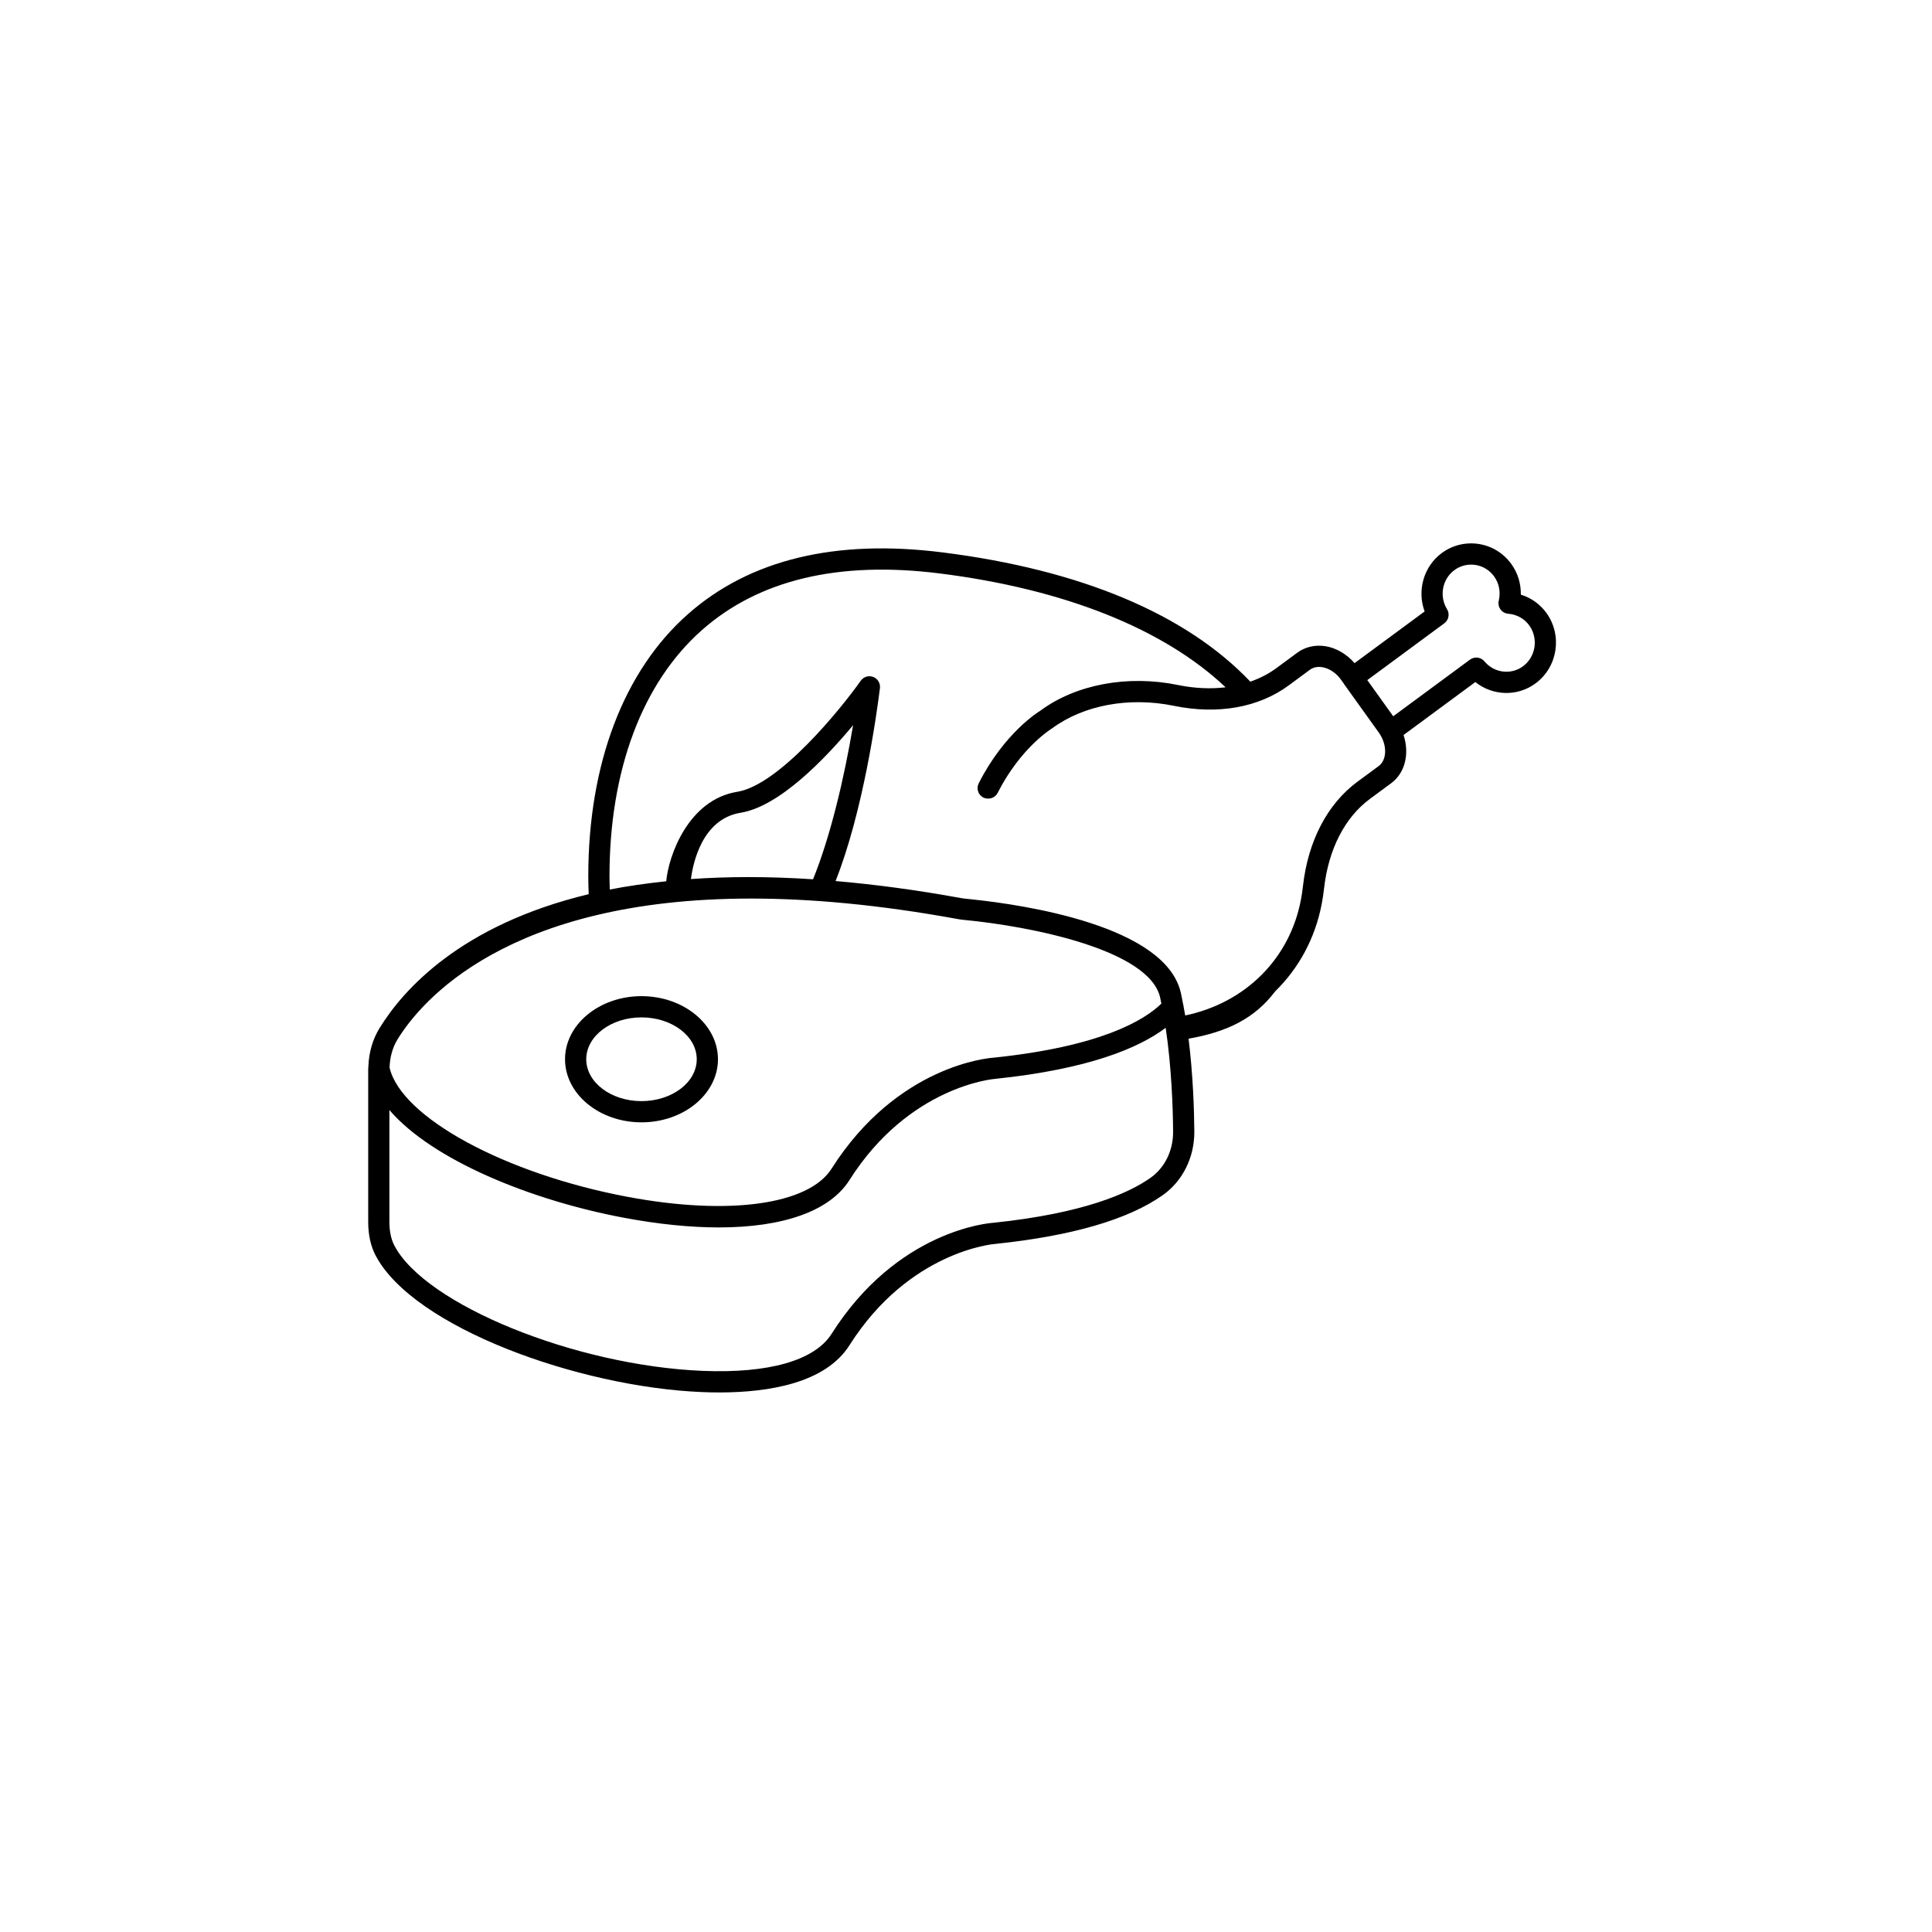 <svg xmlns="http://www.w3.org/2000/svg" xmlns:xlink="http://www.w3.org/1999/xlink" width="600" zoomAndPan="magnify" viewBox="0 0 450 450" height="600" preserveAspectRatio="xMidYMid meet" version="1.0"><defs><clipPath id="f823ac4cdd"><path d="M 85.699 126 L 363 126 L 363 324.324 L 85.699 324.324 Z M 85.699 126 " clip-rule="nonzero"/></clipPath></defs><g clip-path="url(#f823ac4cdd)"><path fill="#000000" d="M 360.211 142.797 C 358.73 140.73 356.625 139.238 354.227 138.504 C 354.281 135.969 353.531 133.48 352.051 131.414 C 350.223 128.863 347.52 127.191 344.445 126.703 C 341.375 126.234 338.32 126.973 335.816 128.816 C 331.57 131.949 330.031 137.582 331.824 142.418 L 315.508 154.453 C 313.656 152.355 311.266 150.914 308.715 150.512 C 306.332 150.137 304.008 150.668 302.172 152.02 L 297.242 155.656 C 295.441 156.988 293.406 158.004 291.227 158.77 C 276.305 143.059 251.742 132.707 219.457 128.656 C 194.516 125.523 174.594 130.363 160.238 143.039 C 145.27 156.258 137.023 177.949 137.023 204.117 C 137.023 205.566 137.07 206.922 137.121 208.27 C 107.238 215.449 93.871 230.594 88.426 239.434 C 86.801 242.066 85.926 245.121 85.809 248.301 C 85.793 248.355 85.805 248.41 85.797 248.465 C 85.789 248.645 85.762 248.816 85.762 248.996 L 85.762 284.594 C 85.762 287.598 86.336 290.227 87.477 292.406 C 96.258 309.188 134.82 323.051 163.434 324.238 C 164.762 324.297 166.129 324.328 167.527 324.328 C 179 324.328 192.242 322.191 197.855 313.336 C 211.777 291.375 231.469 289.758 231.758 289.738 C 249.625 287.883 262.762 284.062 270.809 278.387 C 275.465 275.113 278.219 269.574 278.18 263.57 C 278.145 258.578 277.883 250.367 276.84 241.93 C 285.906 240.348 292.309 237.152 297.012 230.906 C 302.527 225.512 306.355 218.5 307.871 210.445 C 308.09 209.285 308.266 208.113 308.398 206.938 C 309.426 197.809 313.23 190.391 319.113 186.055 L 324.043 182.418 C 327.328 179.992 328.324 175.453 326.914 171.199 L 343.637 158.863 C 347.645 162.078 353.406 162.316 357.656 159.176 C 362.816 155.371 363.961 148.023 360.211 142.797 Z M 92.629 242.031 C 98.051 233.238 118.09 209.293 174.957 209.293 C 188.711 209.293 204.629 210.695 223.004 214.051 C 223.484 214.141 223.965 214.211 224.449 214.254 C 240.27 215.758 267.711 221.258 270.219 232.34 C 270.324 232.805 270.406 233.289 270.504 233.762 C 266.473 237.691 256.34 243.766 231.371 246.359 C 230.465 246.418 209.016 248.055 193.684 272.211 C 188.367 280.605 169.77 283.184 146.277 278.785 C 117.648 273.426 93.43 260.254 90.742 248.68 C 90.797 246.285 91.422 243.984 92.629 242.031 Z M 160.934 204.75 C 161.387 201.191 163.477 190.762 172.512 189.305 C 181.562 187.84 192.242 176.676 198.699 168.91 C 196.605 181.48 193.32 195.117 189.371 204.801 C 178.891 204.109 169.457 204.148 160.934 204.75 Z M 267.961 274.348 C 262.91 277.91 252.441 282.617 231.348 284.812 C 230.441 284.871 209.012 286.504 193.684 310.688 C 189.754 316.883 179.086 319.934 163.637 319.301 C 133.945 318.07 99.062 303.883 91.855 290.113 C 91.09 288.652 90.699 286.793 90.699 284.594 L 90.699 258.551 C 100.695 270.199 123.637 279.574 145.367 283.648 C 153.406 285.152 160.816 285.891 167.422 285.891 C 182.418 285.891 193.277 282.094 197.855 274.859 C 211.777 252.922 231.496 251.309 231.785 251.289 C 253.754 249.004 265.363 244.035 271.508 239.395 C 272.887 248.625 273.199 258.113 273.238 263.602 C 273.27 267.984 271.297 272 267.961 274.348 Z M 321.109 178.441 L 316.18 182.074 C 309.18 187.238 304.672 195.871 303.484 206.383 C 303.367 207.438 303.211 208.488 303.016 209.527 C 300.43 223.281 290.113 233.578 276.059 236.523 C 275.941 235.816 275.809 235.125 275.676 234.426 C 275.672 234.23 275.613 234.043 275.562 233.852 C 275.391 232.98 275.234 232.102 275.039 231.25 C 271.504 215.625 238.594 210.758 226.383 209.48 C 225.879 209.43 225.344 209.371 224.914 209.332 C 224.57 209.301 224.23 209.25 223.895 209.191 C 213.359 207.266 203.648 205.992 194.621 205.211 C 201.016 189.07 204.152 166.715 204.953 160.289 C 205.094 159.164 204.453 158.086 203.395 157.676 C 202.34 157.266 201.141 157.629 200.488 158.555 C 195.781 165.219 181.441 182.852 171.727 184.422 C 160.297 186.27 155.707 199.352 155.18 205.266 C 150.52 205.754 146.105 206.383 142.031 207.191 C 142 206.184 141.961 205.195 141.961 204.117 C 141.961 179.387 149.613 159.016 163.508 146.746 C 176.75 135.047 195.359 130.609 218.844 133.562 C 248.012 137.223 271.125 146.516 285.465 160.086 C 282 160.496 278.285 160.352 274.41 159.555 C 262.637 157.137 250.59 159.418 242.359 165.508 C 242.023 165.711 233.992 170.578 227.961 182.449 C 227.344 183.668 227.828 185.156 229.047 185.773 C 229.293 185.898 229.555 185.949 229.812 185.984 C 230.828 186.129 231.875 185.656 232.367 184.691 C 237.707 174.176 244.816 169.797 245.086 169.625 C 252.418 164.219 263.016 162.266 273.418 164.398 C 283.66 166.5 293.16 164.809 300.176 159.637 L 305.102 156 C 306.074 155.281 307.184 155.277 307.945 155.395 C 309.602 155.656 311.215 156.73 312.367 158.344 L 313 159.227 C 313.016 159.25 313.02 159.281 313.035 159.309 L 321.223 170.73 C 323.125 173.473 323.094 176.977 321.109 178.441 Z M 354.723 155.199 C 351.934 157.254 348 156.75 345.758 154.051 C 344.922 153.043 343.449 152.863 342.391 153.641 L 324.508 166.832 L 318.473 158.41 L 336.406 145.18 C 337.438 144.418 337.715 142.988 337.043 141.895 C 335.18 138.871 335.93 134.875 338.75 132.797 C 340.176 131.742 341.926 131.32 343.672 131.586 C 345.438 131.867 346.984 132.828 348.035 134.297 C 349.18 135.887 349.562 137.938 349.09 139.914 C 348.918 140.617 349.07 141.363 349.492 141.945 C 349.922 142.531 350.586 142.898 351.305 142.953 C 353.277 143.105 355.062 144.098 356.199 145.68 C 358.379 148.719 357.719 152.988 354.723 155.199 Z M 354.723 155.199 " fill-opacity="1" fill-rule="nonzero"/></g><path fill="#000000" d="M 149.414 261.414 C 159.234 261.414 167.227 254.82 167.227 246.719 C 167.227 238.617 159.234 232.023 149.414 232.023 C 139.598 232.023 131.605 238.617 131.605 246.719 C 131.605 254.82 139.598 261.414 149.414 261.414 Z M 149.414 236.969 C 156.512 236.969 162.285 241.34 162.285 246.719 C 162.285 252.098 156.512 256.473 149.414 256.473 C 142.32 256.473 136.547 252.098 136.547 246.719 C 136.547 241.34 142.32 236.969 149.414 236.969 Z M 149.414 236.969 " fill-opacity="1" fill-rule="nonzero"/></svg>